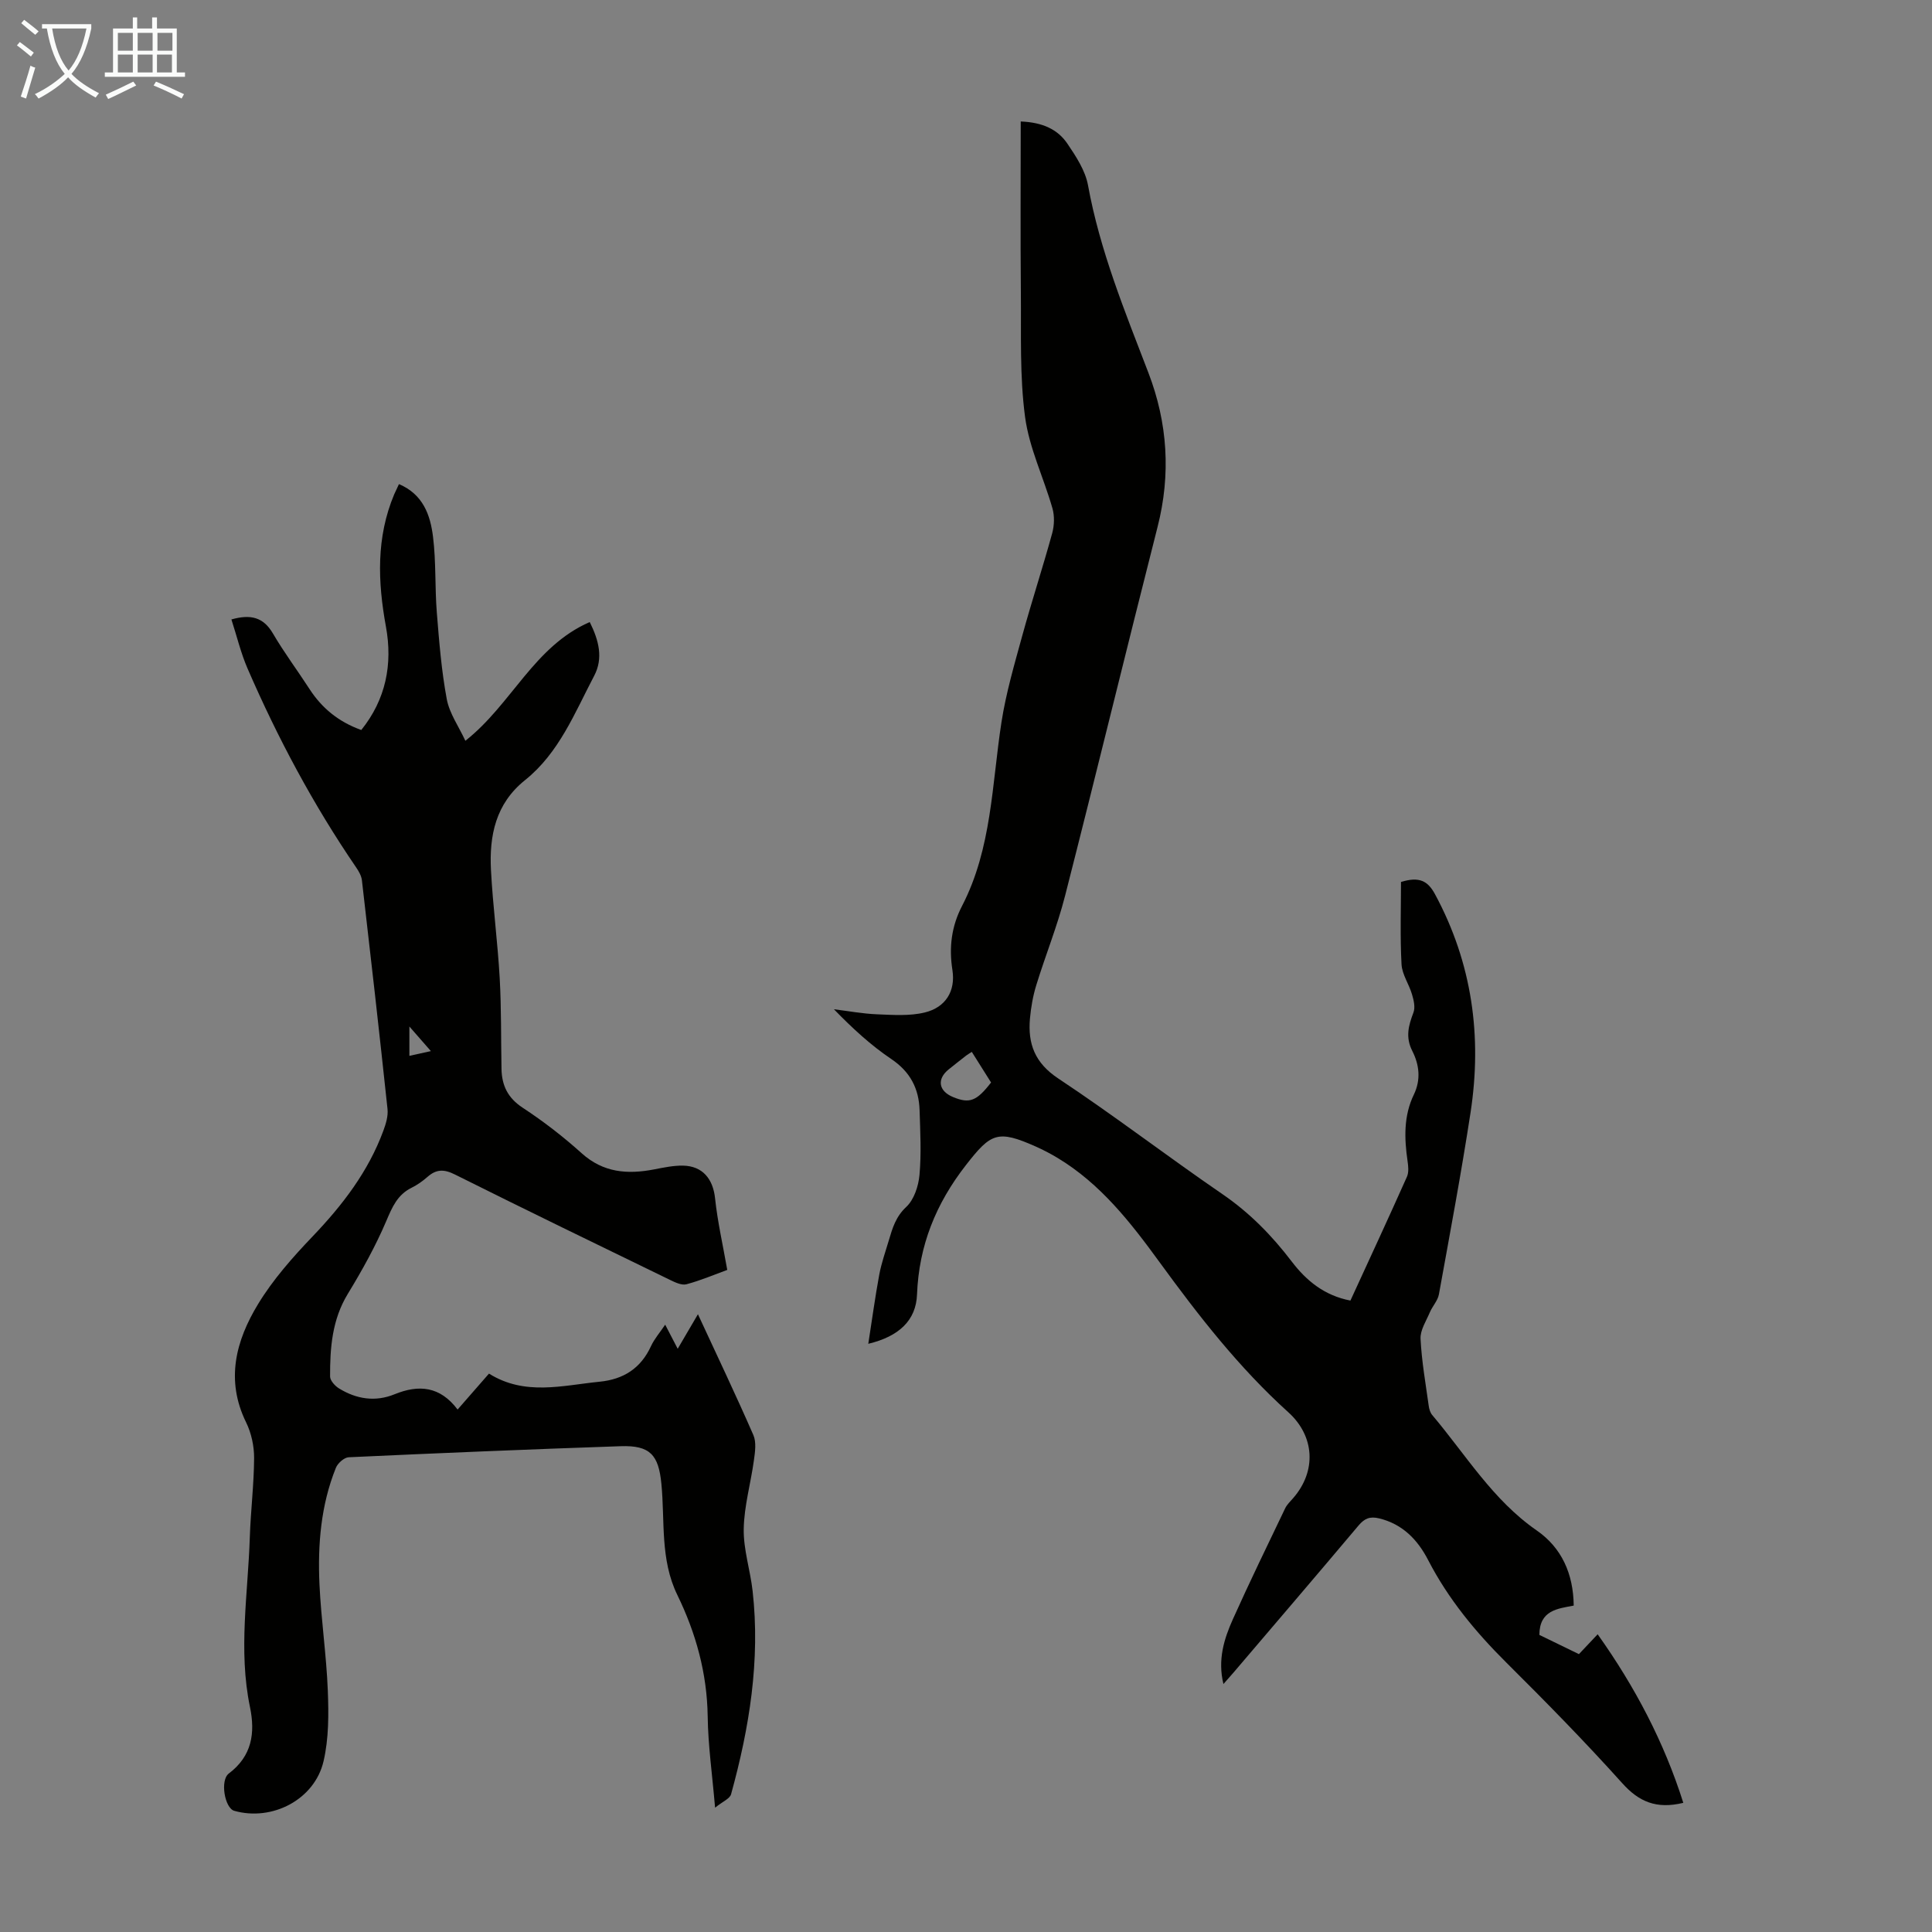<svg enable-background="new 0 0 400 400" viewBox="0 0 400 400" xmlns="http://www.w3.org/2000/svg"><rect x="0" y="0" width="400" height="400" fill="#808080" stroke="none"/><path d="m348.51 373.26c-5.6 1.35-9.21-.24-12.66-4.09-7.7-8.57-15.78-16.8-23.96-24.93-6.4-6.36-12.04-13.18-16.2-21.23-2.16-4.18-5.24-7.44-10.13-8.64-1.93-.47-3.04 0-4.28 1.46-8.58 10.19-17.24 20.3-25.88 30.44-.58.68-1.18 1.34-2.1 2.39-1.22-5.01.11-9.3 1.94-13.39 3.47-7.73 7.18-15.35 10.84-22.99.37-.78 1.06-1.42 1.64-2.09 4.91-5.62 4.47-12.87-.99-17.8-10.19-9.2-18.57-19.97-26.62-31.02-6.01-8.26-12.26-16.3-21.21-21.67-1.43-.86-2.93-1.64-4.45-2.32-7.93-3.52-9.29-2.8-14.48 3.86-6.2 7.96-9.72 16.63-10.11 26.76-.2 5.35-3.71 8.69-10.09 10.22.78-5 1.41-9.67 2.27-14.31.45-2.41 1.28-4.74 1.98-7.1.75-2.53 1.43-4.9 3.61-6.93 1.61-1.5 2.53-4.3 2.74-6.62.4-4.43.16-8.94.02-13.4-.14-4.48-1.93-7.96-5.86-10.6-4.24-2.86-8.04-6.36-11.87-10.3 2.97.36 5.93.92 8.9 1.04 3.31.13 6.76.39 9.91-.38 4.32-1.05 6.39-4.43 5.72-8.76-.74-4.71-.2-9.06 1.98-13.27 6.2-11.96 6.18-25.24 8.18-38.11.94-6.04 2.68-11.96 4.3-17.87 1.95-7.11 4.25-14.12 6.2-21.23.44-1.62.5-3.57.04-5.16-1.81-6.33-4.8-12.46-5.66-18.89-1.13-8.47-.79-17.15-.87-25.74-.11-11.74-.03-23.48-.03-35.44 4.54.18 7.66 1.64 9.66 4.59 1.79 2.64 3.71 5.57 4.27 8.61 2.46 13.53 7.63 26.11 12.51 38.84 3.98 10.37 4.67 21.01 1.89 31.91-6.48 25.45-12.66 50.97-19.16 76.41-1.6 6.26-4.06 12.3-5.96 18.49-.68 2.22-1.09 4.57-1.3 6.89-.46 5.21 1.01 9.18 5.85 12.39 11.56 7.66 22.57 16.12 34.01 23.96 5.64 3.86 10.26 8.59 14.35 13.96 3.06 4.01 6.79 7.04 12.14 8.07 3.94-8.57 7.88-17.07 11.7-25.63.41-.92.29-2.18.13-3.25-.68-4.7-.83-9.36 1.3-13.76 1.51-3.12 1.11-6.23-.31-9.02-1.47-2.89-.79-5.28.23-7.98.41-1.07.06-2.56-.3-3.76-.62-2.12-2.06-4.12-2.17-6.23-.31-5.77-.11-11.57-.11-17.04 3.84-1.18 5.57-.19 7.05 2.55 7.69 14.25 9.77 29.4 7.35 45.2-1.93 12.59-4.28 25.11-6.55 37.64-.24 1.3-1.33 2.43-1.87 3.7-.76 1.8-2.02 3.7-1.93 5.5.23 4.66 1.06 9.29 1.7 13.93.09.64.31 1.36.71 1.84 6.95 8.21 12.52 17.59 21.65 23.91 5.14 3.56 7.58 8.95 7.65 15.55-3.3.64-7.09.93-7.11 6.07 2.62 1.27 5.39 2.62 8.19 3.98 1.32-1.39 2.45-2.6 3.88-4.11 7.73 10.88 13.76 22.33 17.73 34.9zm-147.31-155.48c-.58.38-.87.54-1.13.74-1.23.96-2.45 1.91-3.66 2.89-2.49 2.01-2.09 4.48.9 5.72 3.42 1.41 4.87.87 7.88-3.01-1.26-2-2.55-4.05-3.99-6.34z" fill="#010100"/><path d="m82.6 100.23c5.02 2.12 6.5 6.44 7.05 10.89.65 5.19.37 10.49.79 15.72.48 5.99.96 12.02 2.06 17.92.55 2.94 2.47 5.63 3.85 8.61 9.6-7.56 14.19-19.56 25.75-24.58 1.9 3.82 2.83 7.49.92 11.12-4.03 7.68-7.27 15.97-14.32 21.61-6.09 4.88-7.42 11.48-7.05 18.62.39 7.48 1.39 14.92 1.81 22.4.35 6.24.25 12.51.37 18.77.07 3.42 1.29 6 4.38 8.03 4.29 2.81 8.4 5.99 12.21 9.42 4.49 4.05 9.51 4.41 15.01 3.35 1.97-.38 3.98-.81 5.96-.78 4.1.07 6.24 2.78 6.66 6.79.51 4.83 1.61 9.6 2.52 14.8-2.6.95-5.46 2.17-8.43 2.97-.99.27-2.35-.38-3.4-.89-14.88-7.23-29.76-14.44-44.55-21.83-2.25-1.13-3.85-1.12-5.67.48-1 .88-2.13 1.68-3.32 2.27-2.93 1.45-4 4-5.23 6.89-2.22 5.21-5.01 10.23-7.96 15.07-3.26 5.35-3.69 11.16-3.67 17.11 0 .83 1 1.94 1.82 2.45 3.62 2.24 7.55 2.86 11.55 1.22 5.03-2.05 9.41-1.64 13.03 3.17 2.26-2.59 4.37-5.01 6.5-7.44 7.43 4.65 15.19 2.45 22.89 1.68 4.96-.49 8.53-2.76 10.65-7.36.69-1.5 1.82-2.79 2.94-4.45.91 1.75 1.68 3.24 2.59 4.99 1.47-2.5 2.74-4.68 4.19-7.15 3.97 8.57 7.86 16.73 11.48 25.02.64 1.48.35 3.49.11 5.21-.65 4.76-2.03 9.49-2.11 14.24-.07 4.26 1.36 8.53 1.84 12.82 1.61 14.34-.66 28.31-4.46 42.09-.26.93-1.75 1.51-3.31 2.78-.59-6.92-1.45-12.9-1.53-18.9-.13-8.93-2.44-17.25-6.28-25.13-3.61-7.4-2.55-15.33-3.31-23.05-.58-5.94-2.32-7.97-8.43-7.76-18.77.64-37.54 1.42-56.3 2.29-.94.04-2.28 1.23-2.66 2.19-3.11 7.72-3.77 15.87-3.4 24.07.34 7.36 1.44 14.69 1.73 22.06.19 4.86.21 9.91-.88 14.6-1.85 7.97-10.65 12.5-18.49 10.28-1.98-.56-2.98-6.32-1.13-7.72 4.79-3.61 5.51-8.36 4.38-13.79-2.43-11.7-.41-23.41-.03-35.11.18-5.48.86-10.94.89-16.42.01-2.47-.57-5.17-1.66-7.39-4.29-8.75-2.12-16.92 2.48-24.48 3.09-5.09 7.16-9.69 11.3-14.02 6.18-6.47 11.51-13.4 14.63-21.85.53-1.43 1.03-3.06.87-4.53-1.68-15.79-3.47-31.57-5.3-47.35-.11-.93-.65-1.87-1.2-2.67-8.86-12.96-16.22-26.75-22.46-41.13-1.41-3.24-2.23-6.73-3.36-10.2 3.95-1.12 6.61-.5 8.6 2.91 2.31 3.95 5.07 7.63 7.56 11.48 2.58 3.99 6.05 6.82 10.73 8.5 5.09-6.33 6.53-13.62 5.1-21.42-1.7-9.31-2.03-18.44 1.71-27.36.28-.64.58-1.23.99-2.13zm6.61 117.39c-1.53-1.76-2.81-3.22-4.45-5.09v6.07c1.49-.32 2.73-.6 4.45-.98z" fill="#010100"/><g fill="#fafbfa"><path d="m6.4 11.7c-1-.8-1.9-1.6-2.9-2.3l.6-.7c.9.7 1.9 1.4 2.9 2.2zm-2.1 8.3c.7-2.1 1.4-4.2 2-6.4.2.1.6.3 1 .4-.7 2.3-1.3 4.4-1.9 6.4zm3-12.8c-1.1-.9-2.1-1.7-2.9-2.4l.6-.7c1 .8 2 1.5 3 2.4zm1.4-1.3v-.9h10.2v.9c-.9 4.2-2.3 7.3-4.1 9.4 1.3 1.4 3.2 2.7 5.7 4-.2.2-.4.5-.7.9-2.5-1.4-4.4-2.7-5.7-4.2-1.4 1.5-3.5 3-6.1 4.4 0 0 0 0-.1-.1-.3-.4-.5-.7-.7-.8 2.7-1.3 4.7-2.8 6.2-4.2-1.8-2.2-3-5.3-3.7-9.4zm9.2 0h-7.1c.6 3.8 1.7 6.7 3.4 8.7 1.7-2 2.9-4.8 3.7-8.7z"/><path d="m31.6 3.6h.9v2.3h4.1v9.1h1.7v.9h-16.6v-.9h1.7v-9.1h4.1v-2.3h.9v2.3h3.1v-2.3zm-4 13.3.6.8c-1.9.9-3.8 1.9-5.8 2.8-.2-.3-.3-.6-.5-.9 2-.9 3.9-1.8 5.7-2.7zm-3.2-10.1v3.7h3.1v-3.7zm0 4.5v3.7h3.1v-3.7zm4.1-4.5v3.7h3.1v-3.7zm0 4.5v3.7h3.1v-3.7zm9.1 9.1c-2.1-1.1-4.1-2-5.8-2.7l.5-.8c2.2.9 4.1 1.8 5.8 2.6zm-1.9-13.6h-3.1v3.7h3.1zm-3.2 4.5v3.7h3.1v-3.7z"/></g></svg>